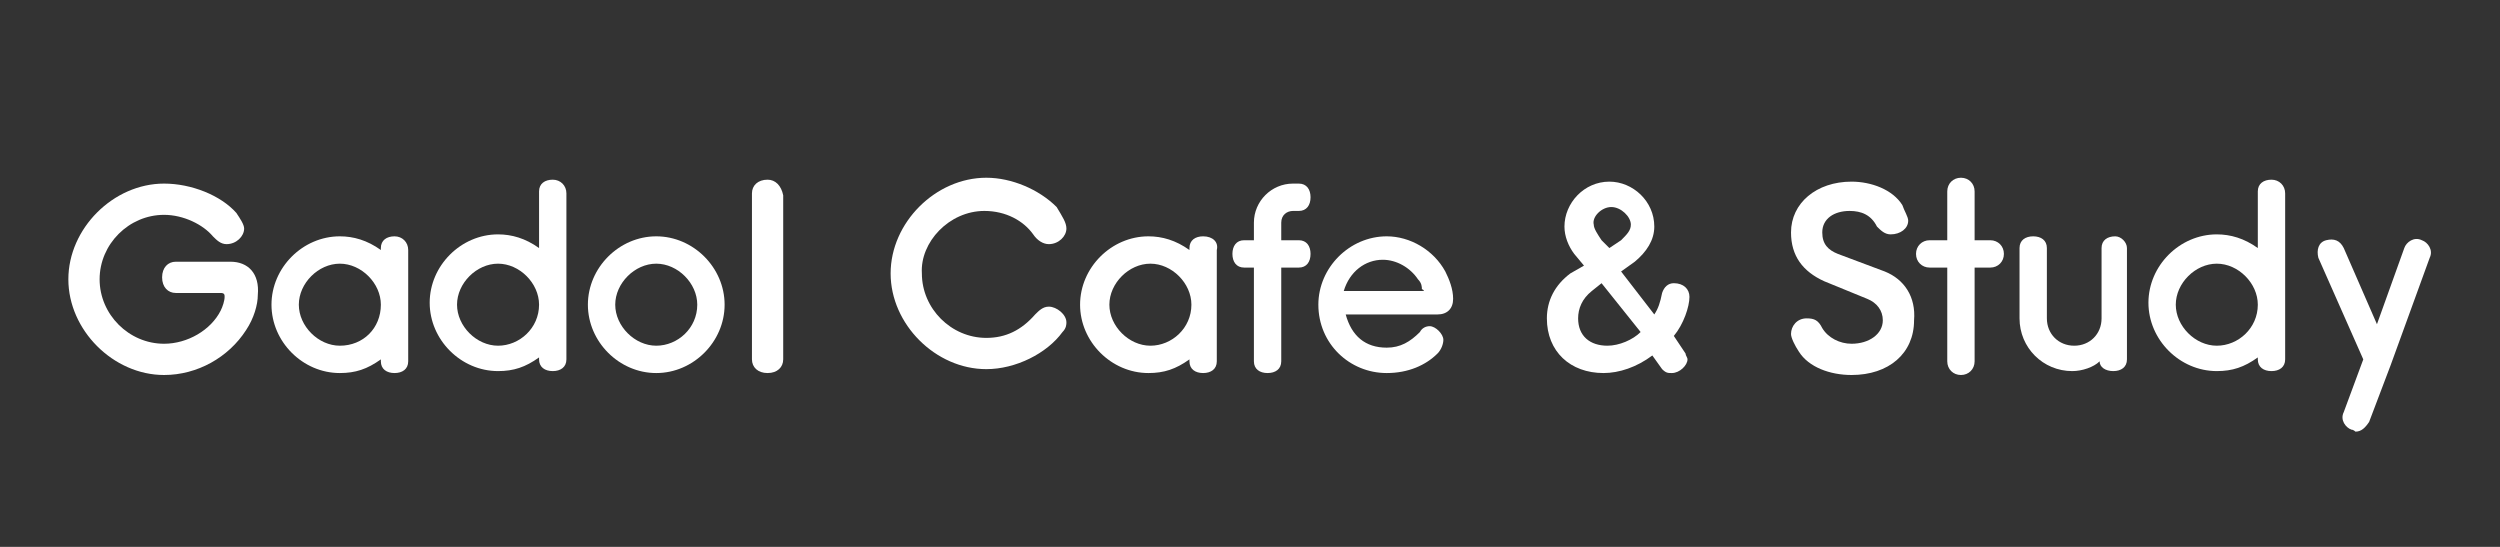 <?xml version="1.0" encoding="utf-8"?>
<!-- Generator: Adobe Illustrator 24.3.0, SVG Export Plug-In . SVG Version: 6.00 Build 0)  -->
<svg version="1.1" id="レイヤー_1" xmlns="http://www.w3.org/2000/svg" xmlns:xlink="http://www.w3.org/1999/xlink" x="0px"
	 y="0px" width="128px" height="28px" viewBox="0 0 128 28" style="enable-background:new 0 0 128 28;" xml:space="preserve">
<rect x="0" y="0" width="128" height="28" fill="#333333" stroke="none"/>
<style type="text/css">
	.st0{fill:#FFFFFF;}
</style>
<g>
	<path class="st0" d="M11.8,13.4H9c-0.4,0-0.7,0.3-0.7,0.8s0.3,0.8,0.7,0.8h2.3c0.2,0,0.2,0.1,0.2,0.2c0,0.2-0.1,0.5-0.2,0.7
		c-0.5,1-1.7,1.7-2.9,1.7c-1.8,0-3.3-1.5-3.3-3.3s1.5-3.3,3.3-3.3c1,0,2,0.5,2.5,1.1c0.2,0.2,0.4,0.4,0.7,0.4c0.5,0,0.9-0.4,0.9-0.8
		c0-0.2-0.2-0.5-0.4-0.8c-0.8-0.9-2.3-1.5-3.7-1.5c-2.6,0-4.9,2.3-4.9,4.9s2.3,4.9,4.9,4.9c1.7,0,3.3-0.9,4.2-2.3
		c0.4-0.6,0.6-1.3,0.6-1.8C13.3,14,12.7,13.4,11.8,13.4z"/>
	<path class="st0" d="M20.2,12.1c-0.4,0-0.7,0.2-0.7,0.6v0.1c-0.7-0.5-1.4-0.7-2.1-0.7c-1.9,0-3.5,1.6-3.5,3.5s1.6,3.5,3.5,3.5
		c0.8,0,1.4-0.2,2.1-0.7v0.1c0,0.4,0.3,0.6,0.7,0.6s0.7-0.2,0.7-0.6v-5.7C20.9,12.4,20.6,12.1,20.2,12.1z M17.4,17.7
		c-1.1,0-2.1-1-2.1-2.1s1-2.1,2.1-2.1c1.1,0,2.1,1,2.1,2.1C19.5,16.8,18.6,17.7,17.4,17.7z"/>
	<path class="st0" d="M28.3,9.2c-0.4,0-0.7,0.2-0.7,0.6v2.9c-0.7-0.5-1.4-0.7-2.1-0.7c-1.9,0-3.5,1.6-3.5,3.5s1.6,3.5,3.5,3.5
		c0.8,0,1.4-0.2,2.1-0.7v0.1c0,0.4,0.3,0.6,0.7,0.6s0.7-0.2,0.7-0.6V9.9C29,9.5,28.7,9.2,28.3,9.2z M25.5,17.7c-1.1,0-2.1-1-2.1-2.1
		s1-2.1,2.1-2.1c1.1,0,2.1,1,2.1,2.1C27.6,16.8,26.6,17.7,25.5,17.7z"/>
	<path class="st0" d="M33.6,12.1c-1.9,0-3.5,1.6-3.5,3.5s1.6,3.5,3.5,3.5s3.5-1.6,3.5-3.5C37.1,13.7,35.5,12.1,33.6,12.1z
		 M33.6,17.7c-1.1,0-2.1-1-2.1-2.1s1-2.1,2.1-2.1s2.1,1,2.1,2.1C35.7,16.8,34.7,17.7,33.6,17.7z"/>
	<path class="st0" d="M39.3,9.2c-0.5,0-0.8,0.3-0.8,0.7v8.5c0,0.4,0.3,0.7,0.8,0.7c0.5,0,0.8-0.3,0.8-0.7V10
		C40,9.5,39.7,9.2,39.3,9.2z"/>
	<path class="st0" d="M50.4,10.8c1.1,0,2,0.5,2.5,1.2c0.2,0.3,0.5,0.5,0.8,0.5c0.5,0,0.9-0.4,0.9-0.8c0-0.3-0.2-0.6-0.5-1.1
		c-0.9-0.9-2.3-1.5-3.6-1.5c-2.6,0-4.9,2.3-4.9,4.9s2.3,4.9,4.9,4.9c1.5,0,3.1-0.8,3.9-1.9c0.2-0.2,0.2-0.4,0.2-0.5
		c0-0.4-0.5-0.8-0.9-0.8c-0.3,0-0.5,0.2-0.7,0.4c-0.7,0.8-1.5,1.2-2.5,1.2c-1.8,0-3.3-1.5-3.3-3.3C47.1,12.4,48.6,10.8,50.4,10.8z"
		/>
	<path class="st0" d="M61.6,12.1c-0.4,0-0.7,0.2-0.7,0.6v0.1c-0.7-0.5-1.4-0.7-2.1-0.7c-1.9,0-3.5,1.6-3.5,3.5s1.6,3.5,3.5,3.5
		c0.8,0,1.4-0.2,2.1-0.7v0.1c0,0.4,0.3,0.6,0.7,0.6s0.7-0.2,0.7-0.6v-5.7C62.4,12.4,62.1,12.1,61.6,12.1z M58.9,17.7
		c-1.1,0-2.1-1-2.1-2.1s1-2.1,2.1-2.1c1.1,0,2.1,1,2.1,2.1C61,16.8,60,17.7,58.9,17.7z"/>
	<path class="st0" d="M66.2,10.8h0.3c0.4,0,0.6-0.3,0.6-0.7s-0.2-0.7-0.6-0.7h-0.3c-1.1,0-2,0.9-2,2v0.9h-0.5
		c-0.4,0-0.6,0.3-0.6,0.7s0.2,0.7,0.6,0.7h0.5v4.8c0,0.4,0.3,0.6,0.7,0.6s0.7-0.2,0.7-0.6v-4.8h0.9c0.4,0,0.6-0.3,0.6-0.7
		s-0.2-0.7-0.6-0.7h-0.9v-0.9C65.6,11,65.9,10.8,66.2,10.8z"/>
	<path class="st0" d="M71,12.1c-1.9,0-3.5,1.6-3.5,3.5c0,2,1.6,3.5,3.5,3.5c1.1,0,2-0.4,2.6-1c0.2-0.2,0.3-0.5,0.3-0.7
		c0-0.3-0.4-0.7-0.7-0.7c-0.2,0-0.4,0.1-0.5,0.3c-0.5,0.5-1,0.8-1.7,0.8c-1.1,0-1.8-0.6-2.1-1.7h4.7c0.5,0,0.8-0.3,0.8-0.8
		c0-0.5-0.2-1-0.4-1.4C73.4,12.8,72.2,12.1,71,12.1z M72.7,14.9h-3.9c0.3-1,1.1-1.6,2-1.6c0.7,0,1.4,0.4,1.8,1
		c0.2,0.2,0.2,0.4,0.2,0.5C73,14.9,72.9,14.9,72.7,14.9z"/>
	<path class="st0" d="M85.7,17.2c0.5-0.6,0.8-1.5,0.8-2c0-0.4-0.3-0.7-0.8-0.7c-0.3,0-0.5,0.2-0.6,0.5c-0.1,0.5-0.2,0.8-0.4,1.1
		L83,13.9l0.7-0.5c0.6-0.5,1-1.1,1-1.8c0-1.3-1.1-2.3-2.3-2.3c-1.3,0-2.3,1.1-2.3,2.3c0,0.5,0.2,1,0.5,1.4l0.5,0.6L80.4,14
		c-0.8,0.6-1.2,1.4-1.2,2.3c0,1.7,1.2,2.8,2.9,2.8c0.8,0,1.7-0.3,2.5-0.9l0.5,0.7c0.2,0.2,0.3,0.2,0.5,0.2c0.4,0,0.8-0.4,0.8-0.7
		c0-0.1-0.1-0.2-0.1-0.3L85.7,17.2z M82.5,10.6c0.5,0,1,0.5,1,0.9c0,0.3-0.2,0.5-0.5,0.8l-0.6,0.4L82,12.3c-0.2-0.3-0.4-0.6-0.4-0.8
		C81.5,11.1,82,10.6,82.5,10.6z M82.3,17.7c-0.9,0-1.5-0.5-1.5-1.4c0-0.5,0.2-1,0.7-1.4l0.5-0.4l2,2.5
		C83.6,17.4,82.9,17.7,82.3,17.7z"/>
	<path class="st0" d="M96.5,13.9L94.1,13c-0.5-0.2-0.8-0.5-0.8-1.1c0-0.7,0.6-1.1,1.4-1.1c0.6,0,1.1,0.2,1.4,0.8
		c0.2,0.2,0.4,0.4,0.7,0.4c0.5,0,0.9-0.3,0.9-0.7c0-0.2-0.2-0.5-0.3-0.8c-0.5-0.8-1.6-1.2-2.6-1.2c-1.8,0-3.1,1.1-3.1,2.6
		c0,1.2,0.6,2,1.7,2.5l2.2,0.9c0.5,0.2,0.8,0.6,0.8,1.1c0,0.7-0.7,1.2-1.6,1.2c-0.6,0-1.2-0.3-1.5-0.8c-0.2-0.4-0.4-0.5-0.8-0.5
		c-0.5,0-0.8,0.4-0.8,0.8c0,0.2,0.2,0.6,0.4,0.9c0.5,0.8,1.6,1.2,2.7,1.2c1.9,0,3.2-1.1,3.2-2.8C98.1,15.2,97.5,14.3,96.5,13.9z"/>
	<path class="st0" d="M108.3,12.1c-0.4,0-0.7,0.2-0.7,0.6v3.6c0,0.8-0.6,1.4-1.4,1.4s-1.4-0.6-1.4-1.4v-3.6c0-0.4-0.3-0.6-0.7-0.6
		s-0.7,0.2-0.7,0.6v3.6c0,1.5,1.2,2.7,2.7,2.7c0.5,0,1.1-0.2,1.4-0.5c0,0.3,0.3,0.5,0.7,0.5s0.7-0.2,0.7-0.6v-5.7
		C108.9,12.4,108.6,12.1,108.3,12.1z"/>
	<path class="st0" d="M116.3,9.2c-0.4,0-0.7,0.2-0.7,0.6v2.9c-0.7-0.5-1.4-0.7-2.1-0.7c-1.9,0-3.5,1.6-3.5,3.5s1.6,3.5,3.5,3.5
		c0.8,0,1.4-0.2,2.1-0.7v0.1c0,0.4,0.3,0.6,0.7,0.6s0.7-0.2,0.7-0.6V9.9C117,9.5,116.7,9.2,116.3,9.2z M113.5,17.7
		c-1.1,0-2.1-1-2.1-2.1s1-2.1,2.1-2.1s2.1,1,2.1,2.1C115.6,16.8,114.6,17.7,113.5,17.7z"/>
	<path class="st0" d="M101.9,12.3h-0.8V9.8c0-0.4-0.3-0.7-0.7-0.7s-0.7,0.3-0.7,0.7v2.5h-0.9c-0.4,0-0.7,0.3-0.7,0.7
		c0,0.4,0.3,0.7,0.7,0.7h0.9v4.8c0,0.4,0.3,0.7,0.7,0.7s0.7-0.3,0.7-0.7v-4.8h0.8c0.4,0,0.7-0.3,0.7-0.7
		C102.6,12.6,102.3,12.3,101.9,12.3z"/>
	<path class="st0" d="M124.4,13.2c0.2-0.4-0.1-0.8-0.4-0.9c-0.4-0.2-0.8,0.1-0.9,0.4l-1.4,3.9l-1.7-3.9c-0.2-0.4-0.5-0.5-0.9-0.4
		s-0.5,0.5-0.4,0.9l2.3,5.2l-1,2.7c-0.2,0.4,0.1,0.8,0.4,0.9c0.1,0,0.2,0.1,0.2,0.1c0.3,0,0.5-0.2,0.7-0.5l1.1-2.9l0,0L124.4,13.2z"
		/>
</g>
</svg>
